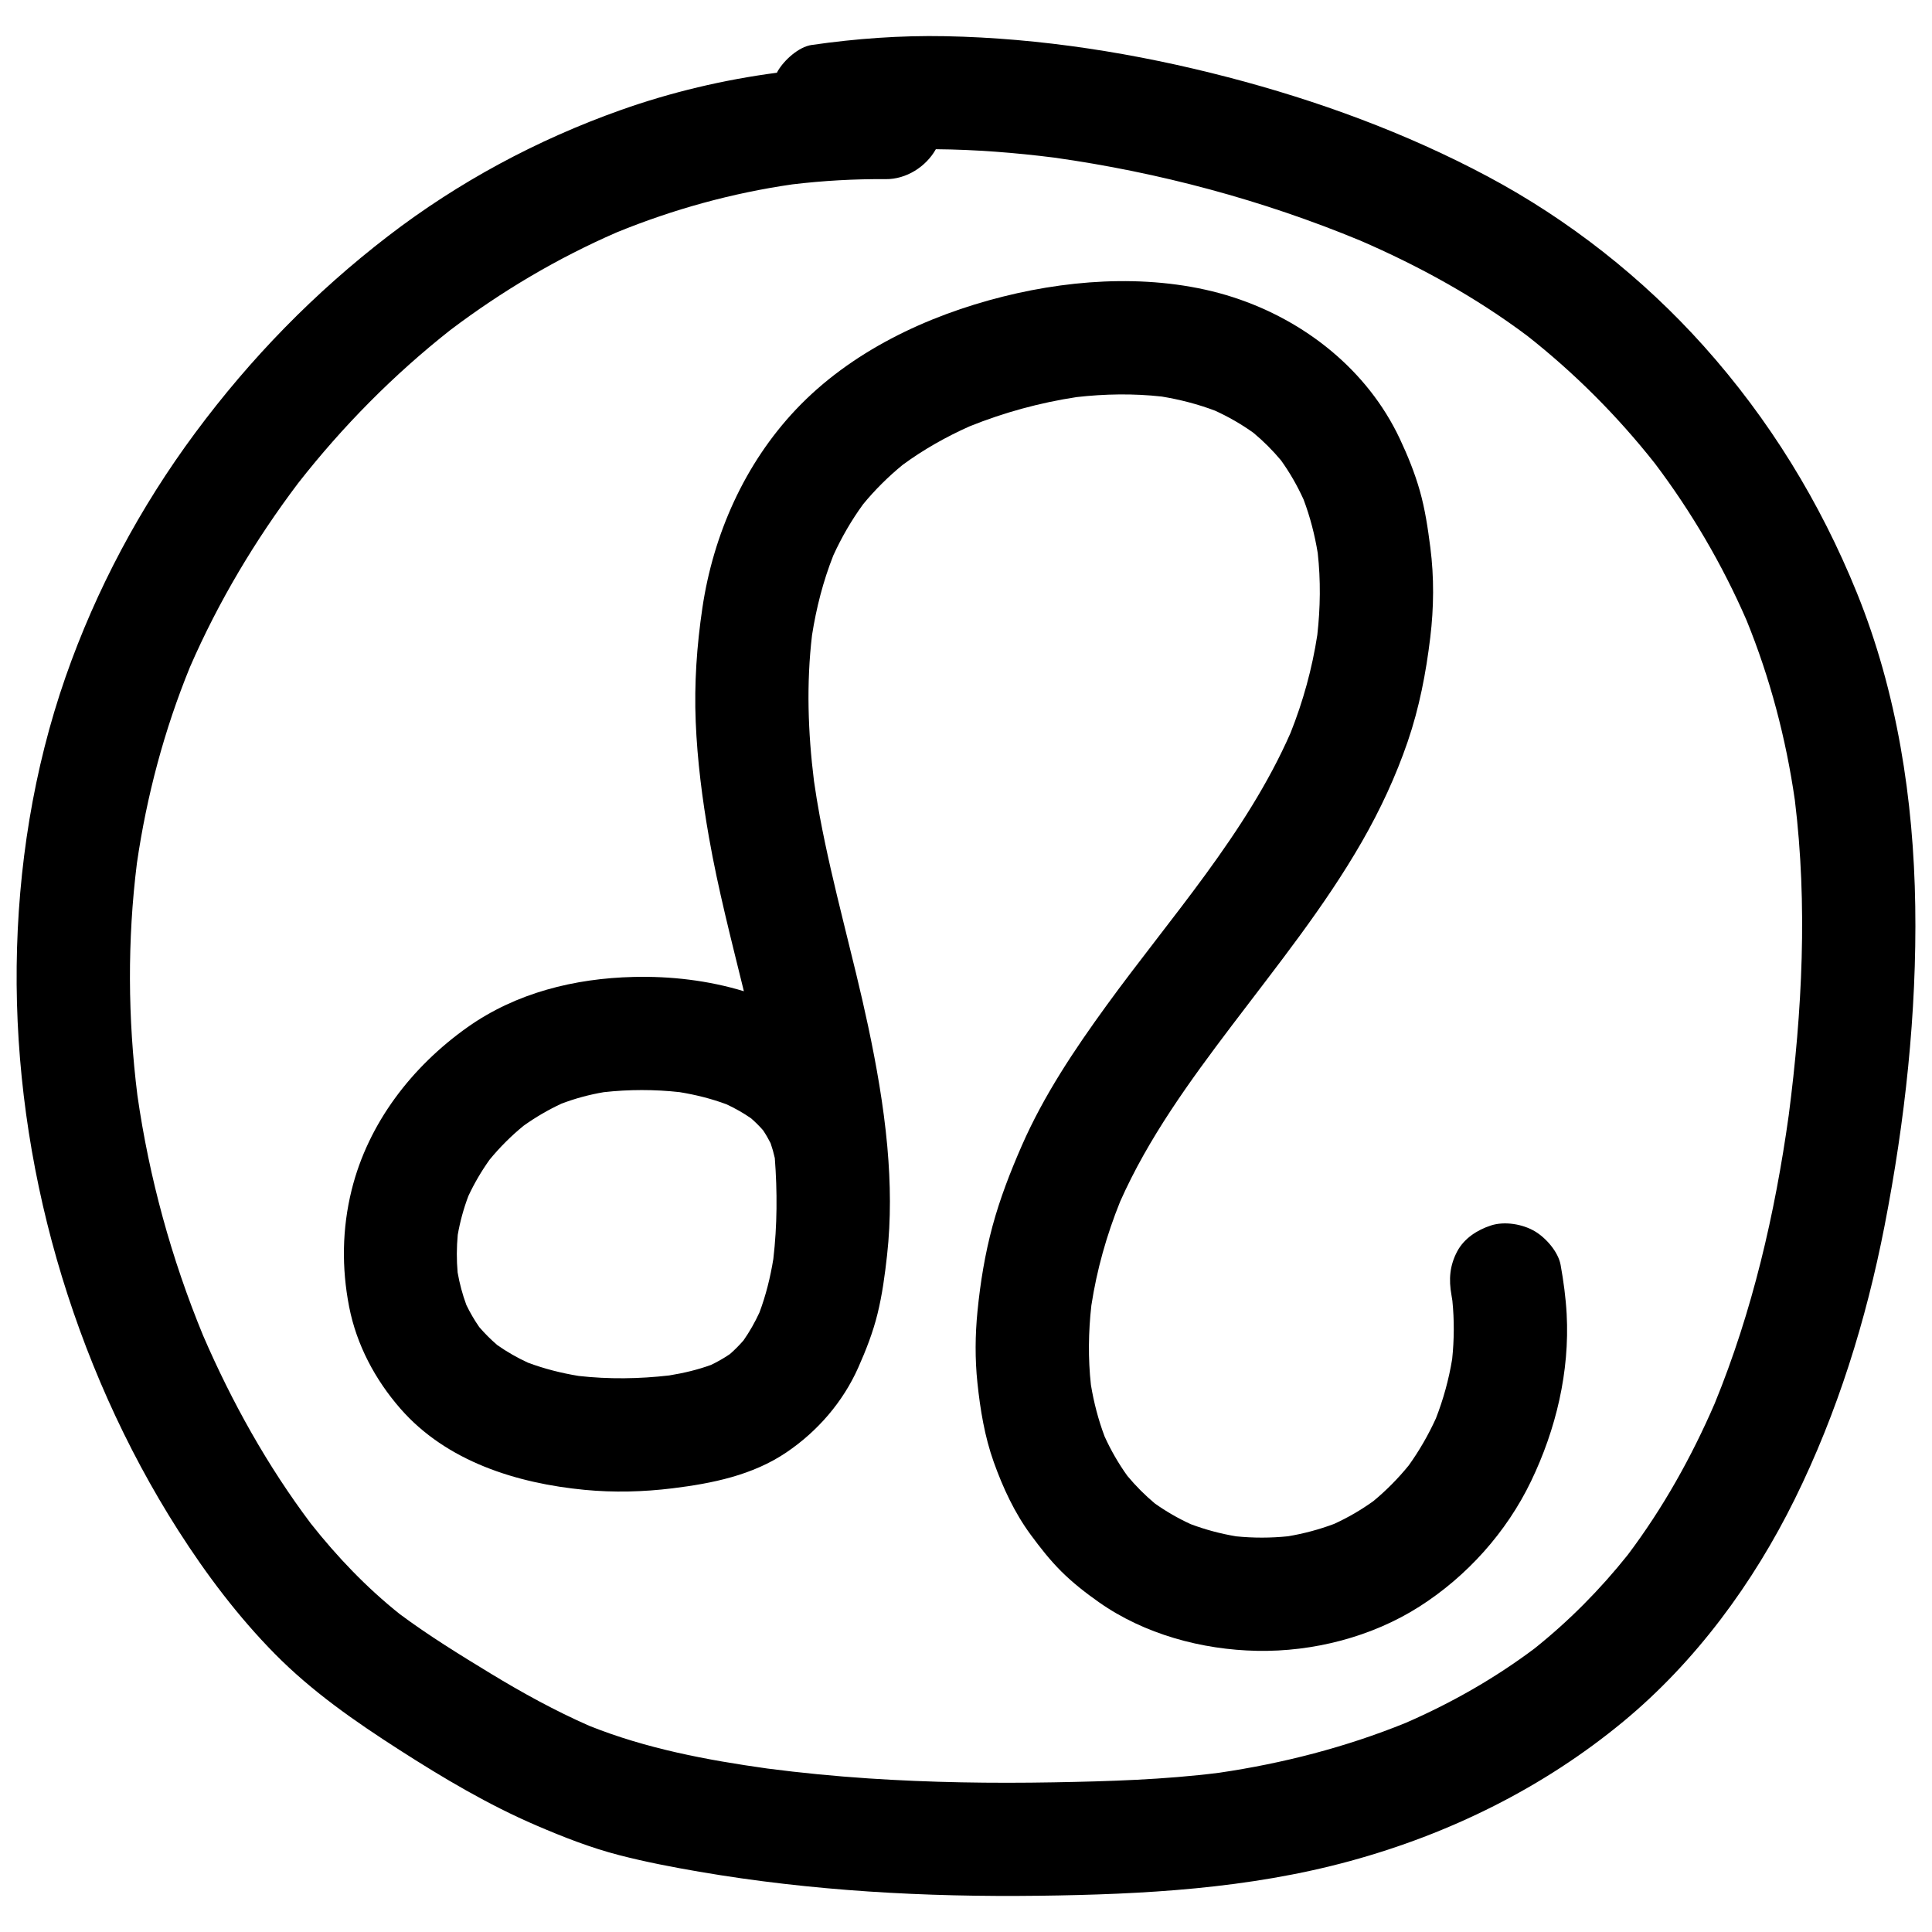 <svg enable-background="new 0 0 512 512" viewBox="0 0 512 512" xmlns="http://www.w3.org/2000/svg"><g id="Aries"/><g id="Taurus"/><g id="Gemini"/><g id="Cancer"/><g id="Leo"/><g id="Virgo"/><g id="Libra"/><g id="Scorpio"/><g id="Sagittarius"/><g id="Capricorn"/><g id="Aquarius"/><g id="Pisces"/><g id="Aries_Circle"/><g id="Taurus_Circle"/><g id="Gemini_Circle"/><g id="Cancer_Circle"/><g id="Leo_Circle"><g><path d="m507.561 240.119c-.429-28.247-4.821-56.749-15.47-83.021-9.742-24.034-23.221-45.979-40.538-65.331-16.219-18.126-35.833-33.555-57.296-45.001-21.647-11.544-45.06-20.113-68.774-26.289-24.399-6.354-49.75-10.397-74.983-10.884-11.89-.229-23.643.628-35.407 2.325-3.453.498-7.29 4.033-8.964 6.893-.085.146-.156.31-.237.462-14.126 1.862-28.075 5.162-41.444 9.912-22.124 7.861-42.927 19.032-61.547 33.338-19.554 15.022-36.465 32.367-51.154 52.174-14.598 19.684-26.285 41.546-34.365 64.691-8.55 24.492-12.675 50.706-12.962 76.617-.289 26.126 3.413 52.545 10.609 77.654 7.241 25.268 18.082 49.812 32.239 71.972 7.427 11.625 15.867 22.819 25.563 32.653 9.845 9.986 21.257 17.91 33.012 25.456 11.626 7.463 23.557 14.549 36.27 20.014 7.165 3.081 14.401 5.918 21.963 7.873 6.997 1.809 14.13 3.181 21.251 4.402 29.727 5.098 59.892 6.744 90.019 6.365 27.735-.349 55.528-1.855 82.416-9.194 26.44-7.217 51.222-19.445 72.373-36.922 19.237-15.896 34.511-36.723 45.514-59.031 11.287-22.883 18.905-47.382 23.779-72.386 5.412-27.772 8.563-56.429 8.133-84.742zm-33.537 55.49c-3.641 26.066-9.612 51.927-19.608 76.323-6.144 14.198-13.717 27.749-23.034 40.112-7.321 9.183-15.588 17.535-24.769 24.861-10.548 7.909-22.032 14.435-34.119 19.69-15.878 6.443-32.54 10.728-49.485 13.214-14.509 1.828-29.158 2.265-43.768 2.527-16.368.293-32.755.052-49.093-1.037-8.947-.597-17.874-1.462-26.766-2.618-16.063-2.249-32.155-5.276-47.24-11.33-9.026-3.972-17.681-8.72-26.103-13.843-8.169-4.968-16.422-10.048-24.109-15.764-8.792-7.015-16.573-15.156-23.543-23.973-11.53-15.32-20.958-32.243-28.559-49.831-8.414-20.407-14.281-41.8-17.413-63.65-2.548-20.424-2.678-41.105-.133-61.535 2.592-17.836 7.245-35.319 14.07-52.004 7.525-17.309 17.294-33.654 28.66-48.714 11.794-15.066 25.302-28.736 40.335-40.577 13.637-10.312 28.403-19.057 44.085-25.879 14.941-6.107 30.552-10.415 46.532-12.721 8.226-.984 16.501-1.449 24.789-1.386 5.392.041 10.626-3.252 13.257-7.931 10.482.087 20.967.912 31.35 2.222 27.778 3.905 55.194 11.247 81.116 21.984 15.662 6.779 30.59 15.002 44.261 25.243 12.572 9.894 23.907 21.261 33.821 33.814 9.703 12.857 17.872 26.802 24.296 41.573 6.241 15.318 10.438 31.296 12.8 47.663 3.401 27.754 1.961 55.897-1.63 83.567z"/><path d="m413.583 335.234c-.633-3.508-3.925-7.227-6.894-8.964-3.215-1.881-7.954-2.679-11.558-1.512-3.63 1.175-7.131 3.424-8.964 6.893-1.98 3.748-2.264 7.391-1.512 11.558.091.505.161 1.014.243 1.521.517 5.14.482 10.311-.061 15.451-.884 5.38-2.329 10.644-4.313 15.724-1.997 4.371-4.393 8.539-7.193 12.443-2.813 3.459-5.943 6.629-9.379 9.467-3.267 2.348-6.736 4.365-10.398 6.036-3.956 1.485-8.041 2.574-12.208 3.277-4.58.467-9.185.477-13.764.016-4.102-.689-8.121-1.758-12.013-3.22-3.351-1.536-6.542-3.37-9.543-5.508-2.637-2.206-5.057-4.644-7.258-7.286-2.357-3.279-4.368-6.776-6.038-10.453-1.666-4.426-2.854-9.006-3.626-13.671-.769-6.993-.667-14.043.115-21.031 1.441-9.445 4.052-18.677 7.625-27.534 7.475-16.871 18.5-31.991 29.585-46.635 12.014-15.872 24.564-31.459 34.502-48.765 4.847-8.44 8.979-17.312 12.132-26.527 3.067-8.967 4.835-18.161 5.97-27.556.958-7.925 1.038-15.961.019-23.885-.654-5.081-1.391-10.107-2.792-15.042-1.344-4.731-3.214-9.33-5.307-13.773-8.584-18.221-25.18-31.326-44.129-37.475-9.69-3.145-20.226-4.389-30.39-4.277-10.266.113-20.66 1.596-30.613 4.09-20.24 5.071-40.394 14.593-54.892 29.927-13.593 14.376-21.905 33.109-24.79 52.587-1.486 10.034-2.182 20.04-1.767 30.181.42 10.256 1.734 20.504 3.511 30.608 2.415 13.738 5.936 27.24 9.253 40.787-9.436-2.866-19.377-4.027-29.26-3.785-15.575.38-31.095 4.197-43.954 13.303-14.749 10.444-26.34 25.411-30.736 43.163-2.533 10.229-2.67 20.64-.658 30.956 1.959 10.044 6.869 19.281 13.559 26.953 12.247 14.046 30.894 19.824 48.849 21.551 7.73.743 15.568.542 23.271-.406 10.555-1.3 21.253-3.457 30.233-9.546 8.252-5.596 14.945-13.325 19.009-22.461 2.062-4.635 3.888-9.307 5.102-14.235 1.254-5.089 1.952-10.318 2.529-15.519 1.054-9.509.932-19.095.082-28.64-.009-.143-.025-.287-.038-.43-.975-10.658-2.853-21.263-5.059-31.647-3.951-18.603-9.331-36.896-12.816-55.598-.581-3.118-1.083-6.249-1.538-9.387-1.593-12.815-2.039-25.806-.513-38.646 1.132-7.216 2.949-14.305 5.634-21.102 2.182-4.784 4.814-9.336 7.91-13.587 3.139-3.815 6.646-7.288 10.465-10.422 5.516-4.054 11.486-7.42 17.733-10.212 9.115-3.671 18.674-6.283 28.39-7.755 7.49-.851 15.048-.973 22.544-.142 4.818.794 9.549 2.013 14.117 3.737 3.589 1.636 7.001 3.597 10.205 5.892 2.648 2.213 5.087 4.648 7.298 7.297 2.33 3.25 4.315 6.718 5.968 10.359 1.733 4.593 2.958 9.351 3.754 14.195.798 7.213.699 14.489-.114 21.698-1.363 8.898-3.764 17.611-7.099 25.971-11.742 26.721-31.826 48.902-48.817 72.299-8.469 11.661-16.595 23.813-22.391 37.056-3.039 6.944-5.777 13.98-7.758 21.303-2.002 7.399-3.241 14.993-3.993 22.618-.62 6.286-.678 12.639-.018 18.925.75 7.145 1.912 14.252 4.335 21.036 2.422 6.78 5.496 13.419 9.777 19.234 2.51 3.409 5.129 6.76 8.136 9.748 3.035 3.017 6.458 5.687 9.95 8.145 12.051 8.486 27.28 12.603 41.908 12.886 14.872.287 30.411-3.691 42.997-11.707 12.624-8.039 23.117-19.734 29.611-33.234 6.611-13.745 10.267-29.022 9.442-44.334-.239-4.35-.827-8.7-1.599-12.982zm-208.641-1.61c-.786 4.847-1.963 9.623-3.689 14.221-1.194 2.579-2.587 5.049-4.215 7.377-1.117 1.286-2.313 2.493-3.593 3.616-1.595 1.087-3.266 2.04-5.006 2.876-3.593 1.307-7.313 2.181-11.087 2.793-7.965.919-16.04 1.032-24.01.133-4.58-.753-9.085-1.888-13.433-3.516-2.846-1.312-5.564-2.858-8.123-4.665-1.715-1.468-3.31-3.059-4.78-4.772-1.29-1.859-2.428-3.808-3.412-5.845-1.039-2.807-1.807-5.694-2.321-8.642-.29-3.32-.275-6.649.035-9.968.613-3.503 1.55-6.927 2.806-10.255 1.572-3.378 3.457-6.591 5.618-9.626 2.705-3.3 5.723-6.312 9.024-9.014 3.162-2.255 6.514-4.218 10.037-5.855 3.644-1.383 7.394-2.396 11.236-3.046 6.669-.737 13.421-.746 20.089-.005 4.227.692 8.394 1.725 12.408 3.219 2.28 1.062 4.468 2.295 6.532 3.73 1.123.982 2.178 2.033 3.163 3.154.736 1.098 1.4 2.239 1.993 3.42.449 1.291.821 2.605 1.117 3.939.681 8.902.648 17.842-.389 26.731z"/></g></g><g id="Virgo_Circle"/><g id="Libra_Circle"/><g id="Scorpio_Circle"/><g id="Sagittarius_Circle"/><g id="Capricorn_Circle"/><g id="Aquarius_Circle"/><g id="Pisces_Circle"/></svg>